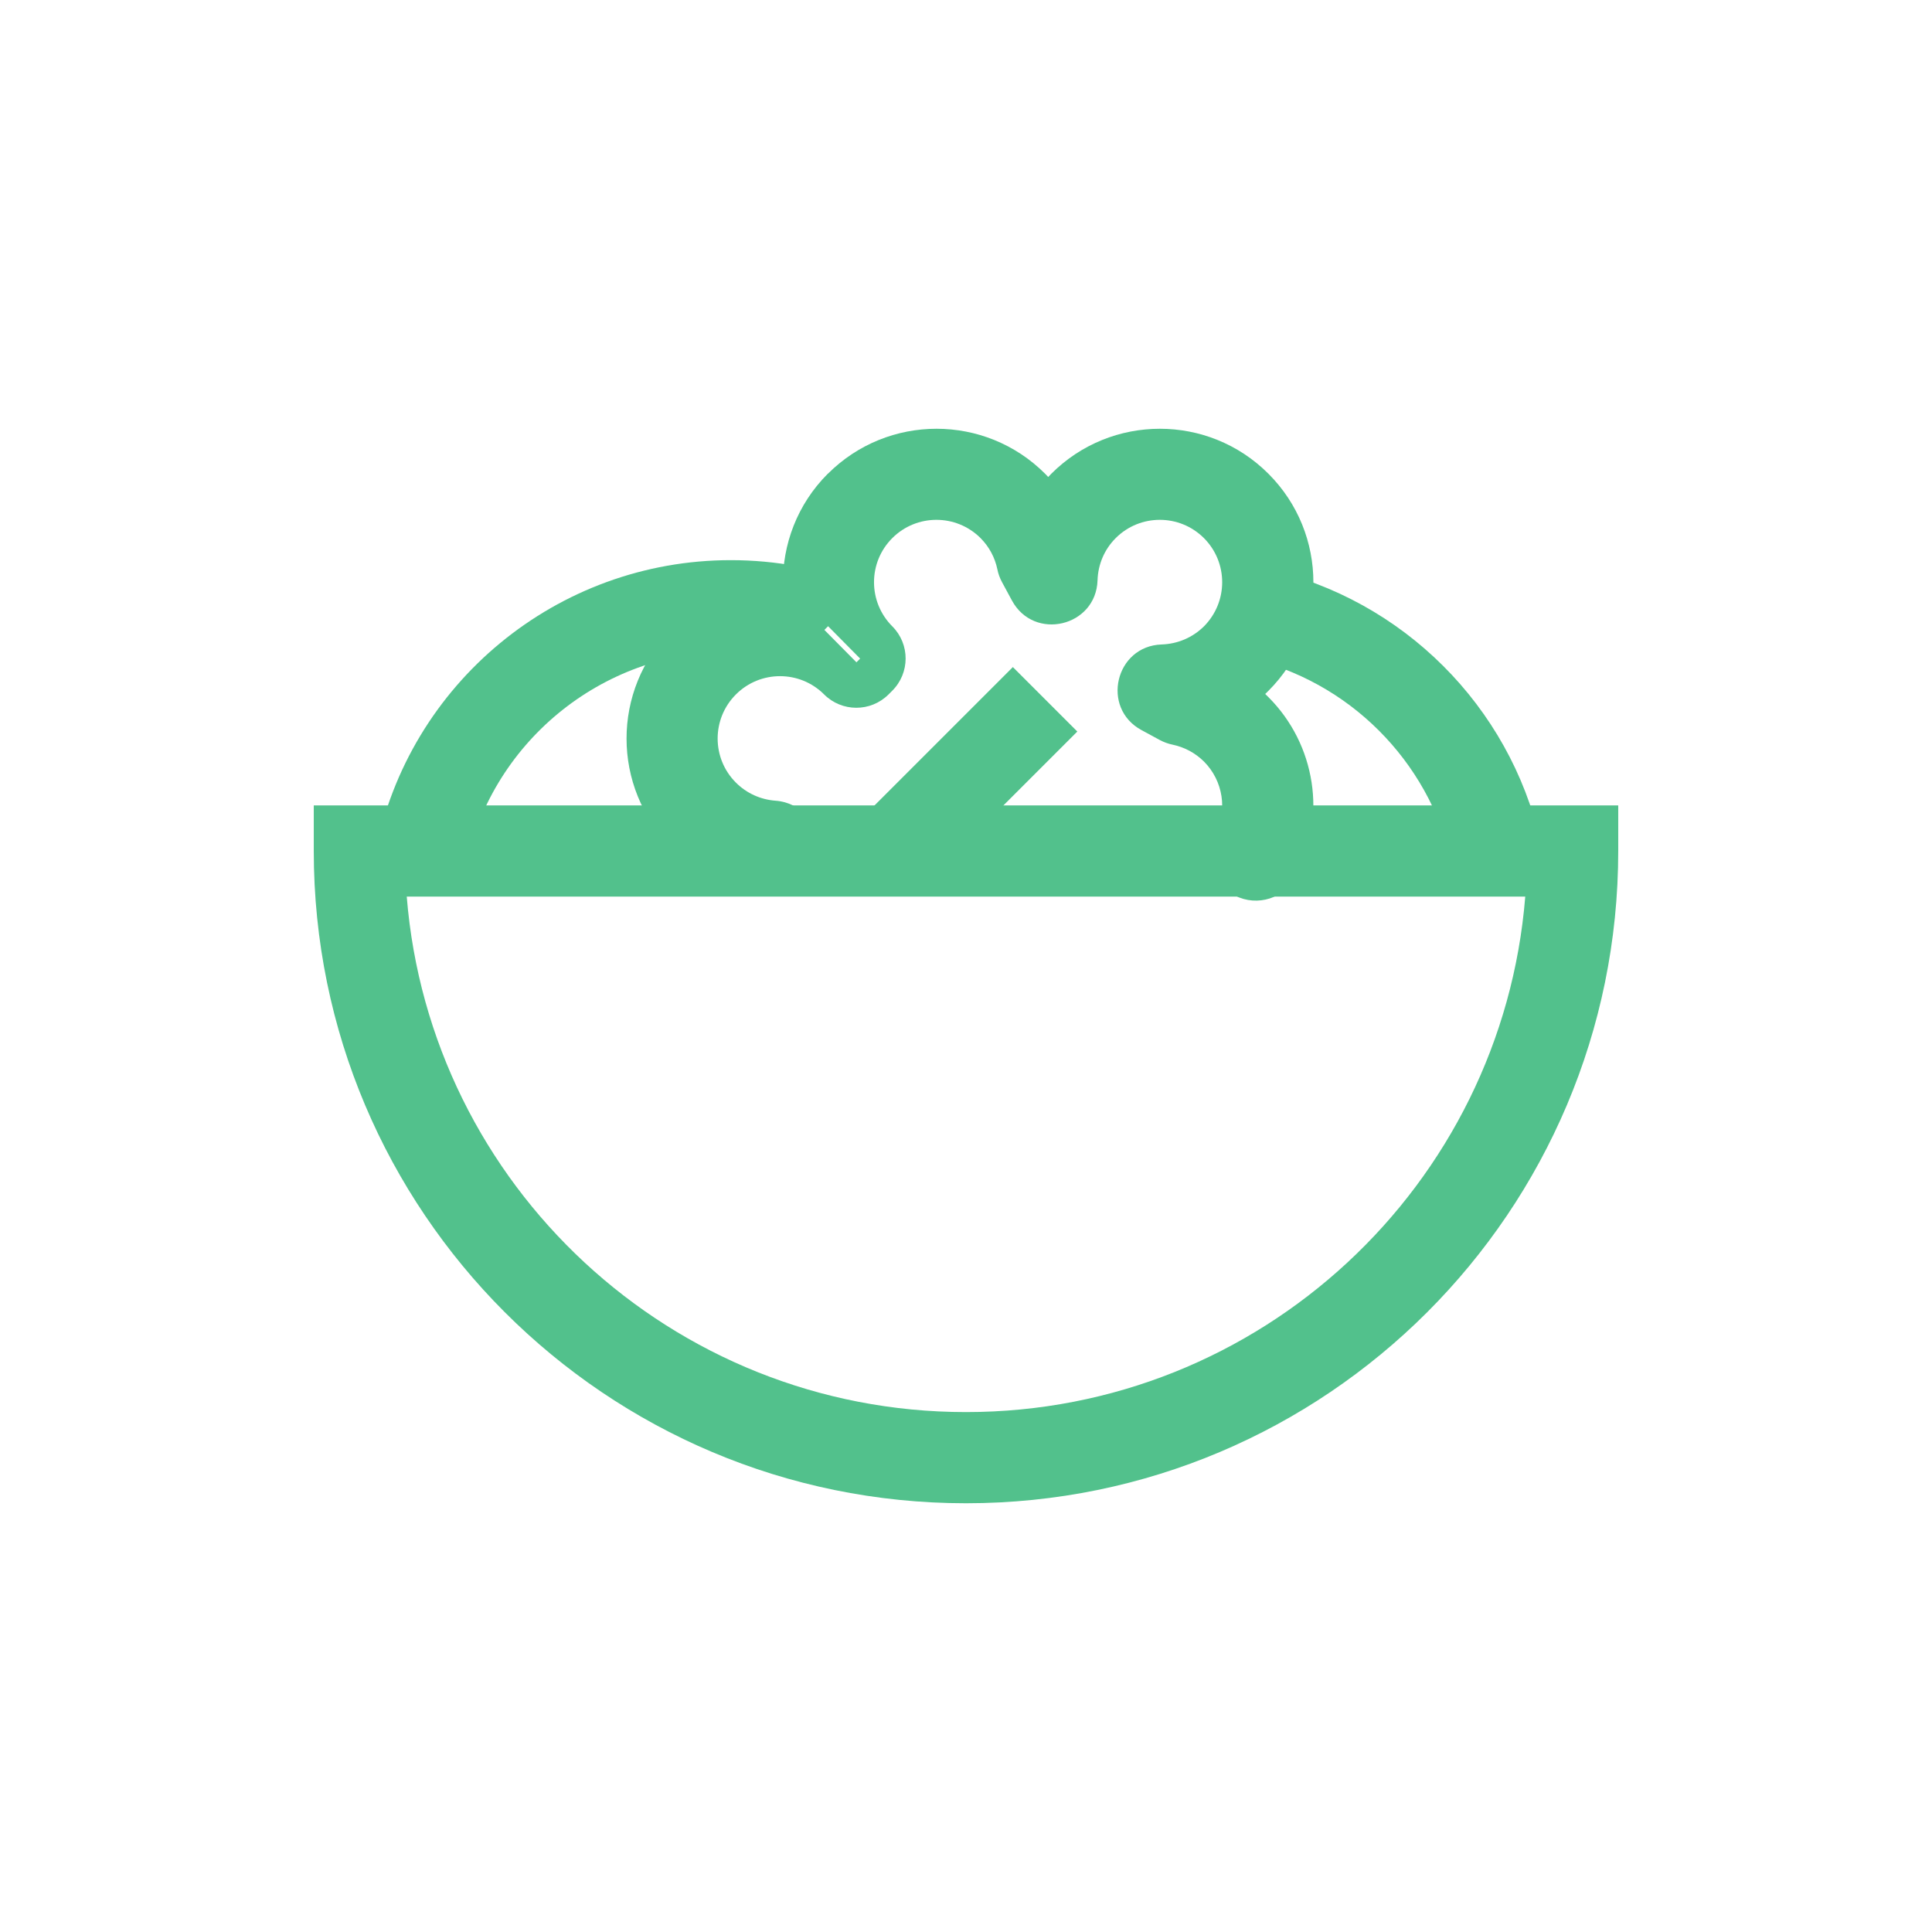 <svg xmlns="http://www.w3.org/2000/svg" width="47" height="47" viewBox="0 0 47 47"><title>icon/icon_recipes_firstcourse</title><g fill="#52c18c" fill-rule="nonzero"><path d="M9.895 21.812c.564 7.02 6.44 12.54 13.605 12.54s13.04-5.52 13.605-12.54H9.895zm29.472-1.11c0 8.764-7.104 15.868-15.867 15.868-8.764 0-15.867-7.104-15.867-15.867v-1.11h31.734v1.11z"/><path d="M30.565 16.06c2.44.64 4.32 2.644 4.795 5.127l2.178-.417c-.636-3.323-3.144-5.998-6.41-6.855l-.563 2.145zM11.31 21.165c.598-3.07 3.302-5.32 6.47-5.32.41 0 .82.038 1.222.112l.405-2.18c-.536-.1-1.08-.15-1.628-.15-4.234 0-7.846 3.007-8.647 7.113l2.177.425z"/><path d="M20.145 15.234l-.09.09.78.788.09-.09-.78-.788zm-.004-3.71c1.46-1.458 3.824-1.458 5.283 0l.076.08c.024-.028.05-.054.076-.08 1.458-1.458 3.823-1.458 5.28 0 1.46 1.458 1.46 3.823 0 5.283-.025.026-.05.05-.077.075l.078.077c1.155 1.156 1.417 2.916.68 4.348-.28.545-.948.76-1.493.48-.544-.28-.76-.95-.48-1.494.3-.58.194-1.297-.276-1.768-.213-.21-.476-.35-.765-.41-.106-.022-.21-.06-.304-.11l-.448-.243c-.997-.537-.64-2.048.49-2.084.388-.013.75-.167 1.027-.44.592-.595.592-1.555 0-2.148-.593-.592-1.554-.592-2.146 0-.276.276-.43.64-.442 1.026-.036 1.132-1.547 1.488-2.084.49l-.242-.448c-.05-.095-.09-.198-.11-.304-.06-.29-.2-.552-.41-.764-.594-.592-1.554-.592-2.147 0-.593.593-.593 1.553 0 2.147.434.433.432 1.138-.005 1.57l-.09.09c-.434.43-1.133.427-1.564-.004-.592-.592-1.553-.592-2.145 0-.593.593-.593 1.554 0 2.146.26.26.6.413.966.44.612.042 1.072.572 1.03 1.183-.044.61-.574 1.07-1.185 1.028-.892-.063-1.735-.44-2.38-1.083-1.456-1.458-1.456-3.822 0-5.282.75-.747 1.734-1.11 2.713-1.093-.018-.98.346-1.964 1.093-2.71z"/><path d="M24.64 16.228l-3.967 3.967 1.568 1.567 3.967-3.966"/></g></svg>